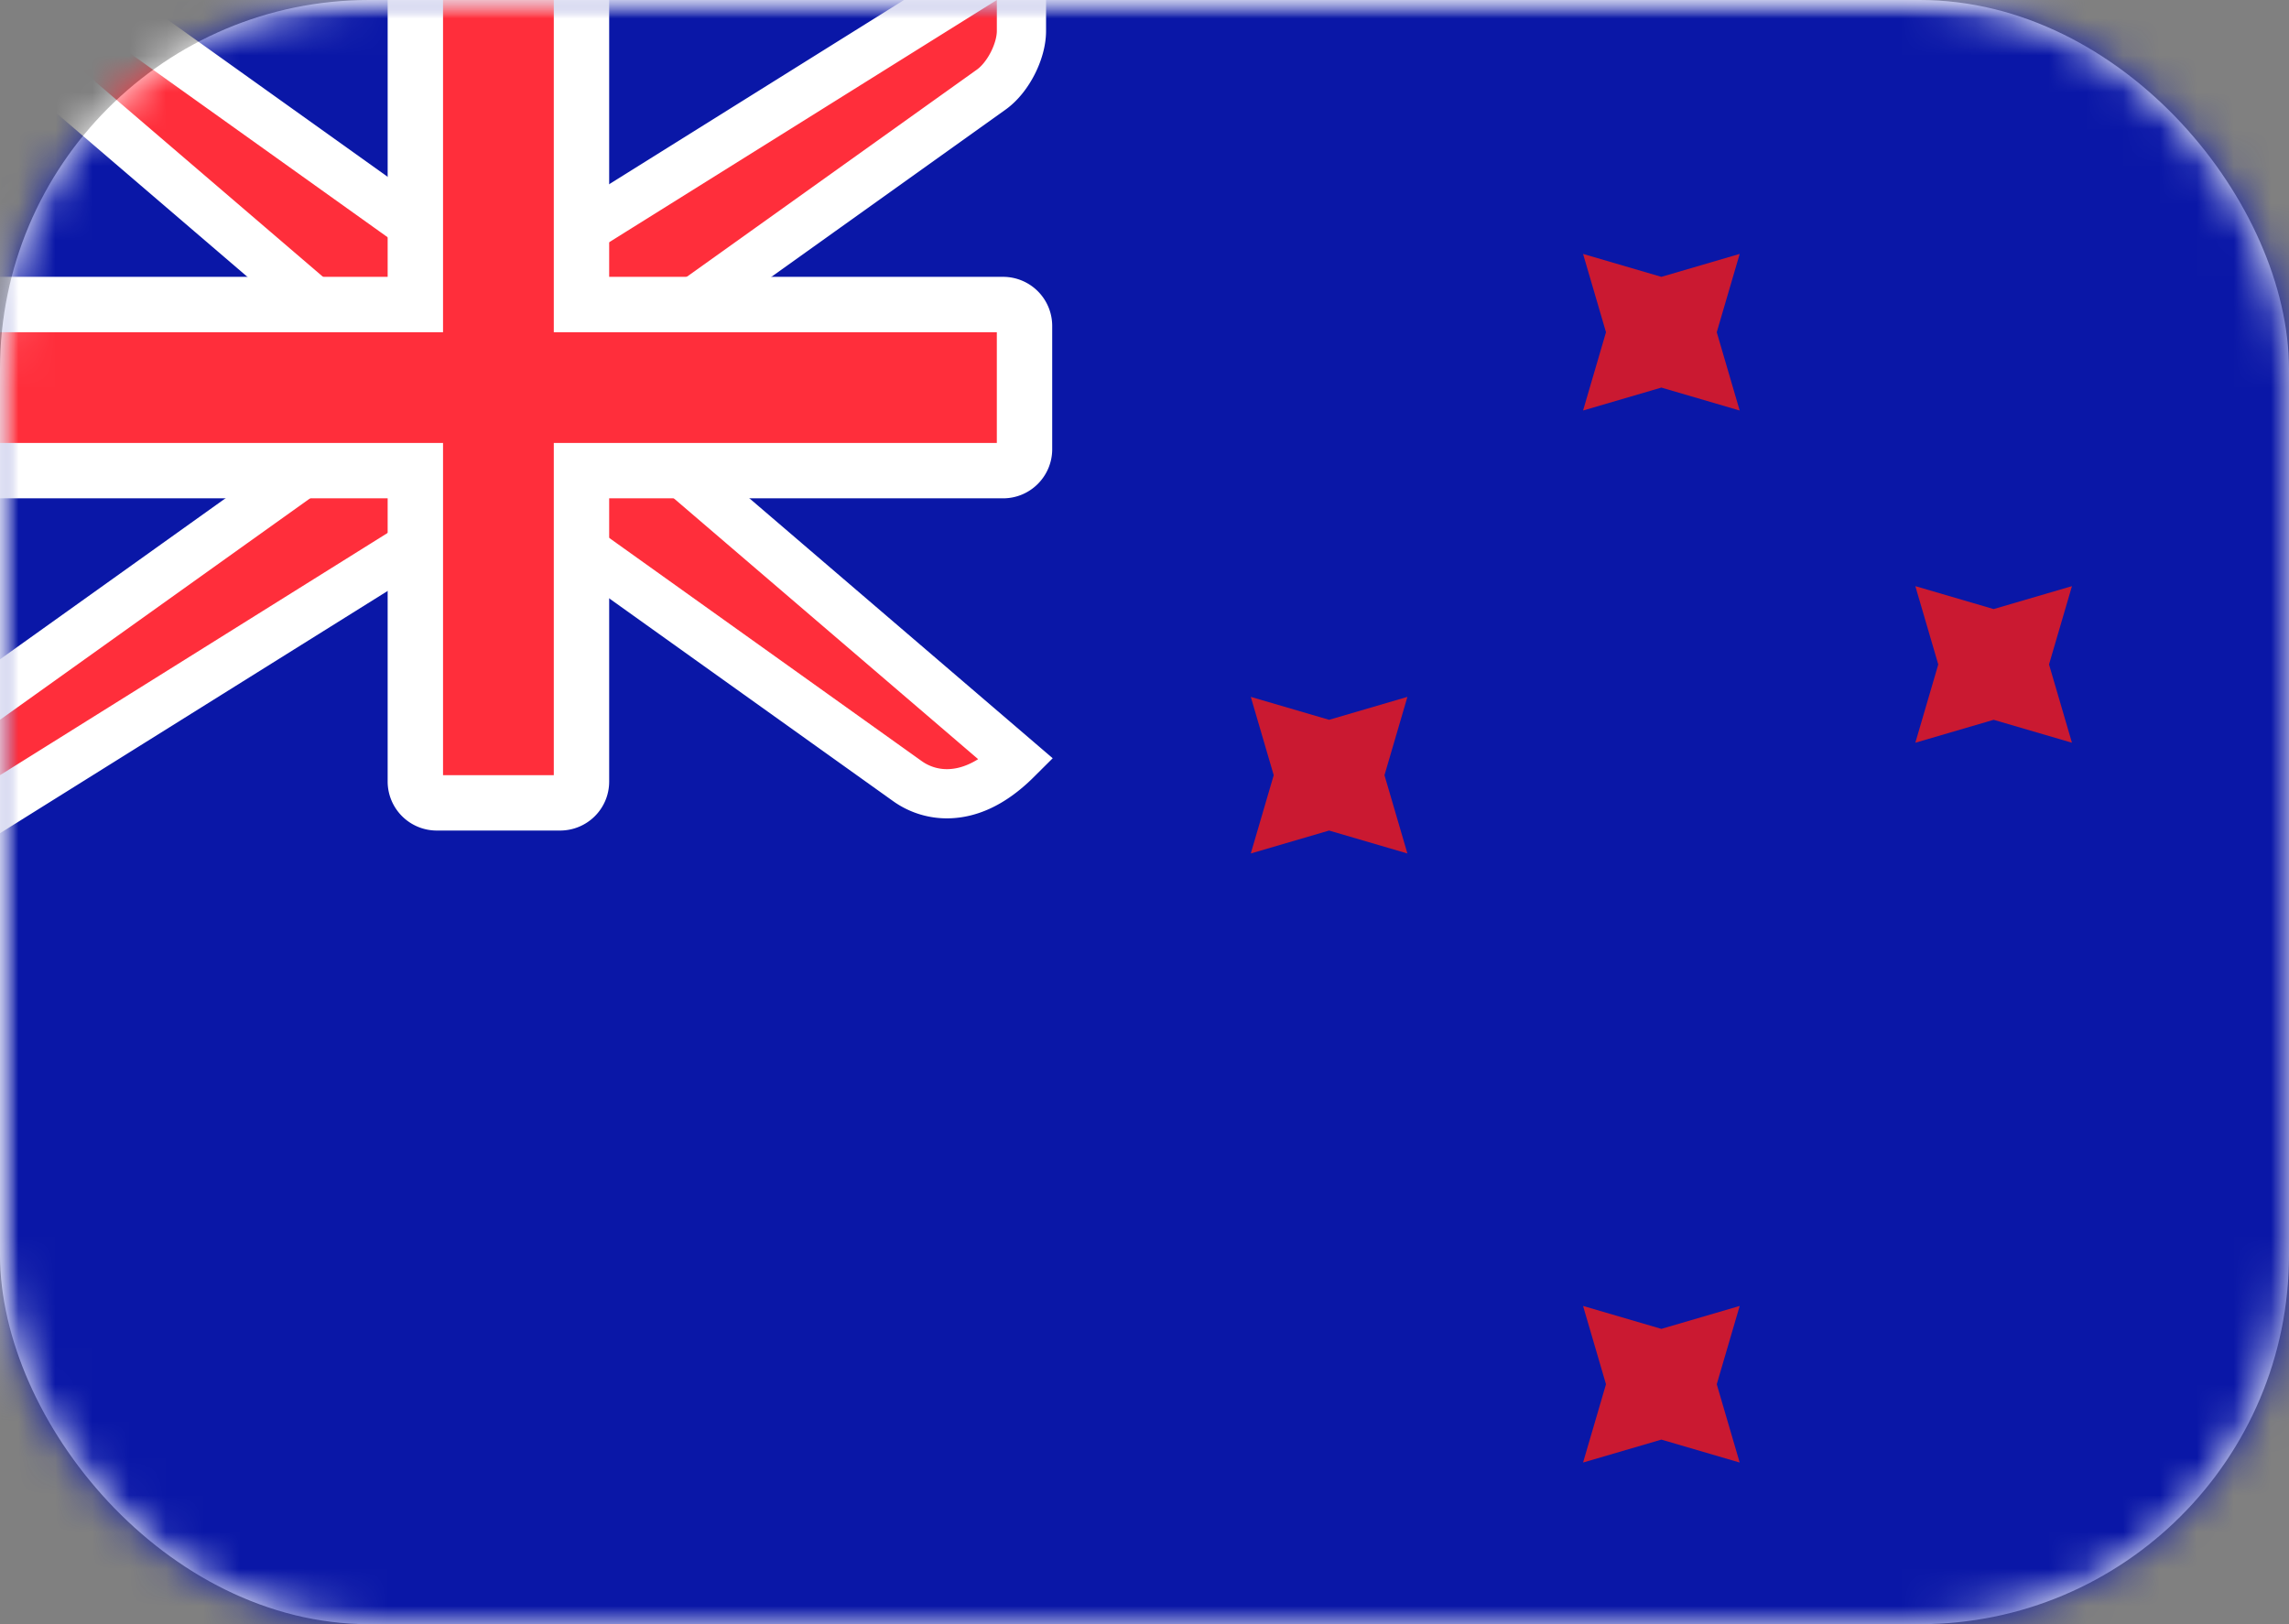 <svg viewBox="0 0 62 44"
  xmlns="http://www.w3.org/2000/svg"
  xmlns:xlink="http://www.w3.org/1999/xlink">
  <rect x="0" y="0" width="62" height="44" fill="#808080" stroke="none"/>
  <defs>
    <rect id="a" x="0" y="0" width="62" height="44" rx="10"/>
    <rect id="c" x="0" y="0" width="63" height="45" rx="4"/>
  </defs>
  <g fill="none" fill-rule="evenodd">
    <mask id="b" fill="#fff">
      <use xlink:href="#a"/>
    </mask>
    <use fill="#FFF" xlink:href="#a"/>
    <g mask="url(#b)">
      <g>
        <mask id="d" fill="#fff">
          <use xlink:href="#c"/>
        </mask>
        <use fill="#FFF" xlink:href="#c"/>
        <path fill="#0A17A7" mask="url(#d)" d="M0 0h63v45H0z"/>
        <path d="M27.667-1.203v2.04c0 .557-.365 1.266-.815 1.588h0l-9.685 6.918v2.35l10.365 8.885c-.699.696-1.32.907-1.819.924a1.834 1.834 0 01-1.136-.342h0l-9.79-6.993H12.19L-.667 22.203v-3.046l10.5-7.5v-2.35L-1.802-.667h3.516l10.5 7.5h2.595l12.858-8.036z" stroke="#FFF" stroke-width="1.333" fill="#FF2E3B" mask="url(#d)"/>
        <path d="M0 7.5v6h10.5v7.672a1.33 1.33 0 001.332 1.328h3.336c.736 0 1.332-.59 1.332-1.328V13.5h10.67c.735 0 1.33-.597 1.33-1.332V8.832A1.33 1.33 0 0027.17 7.5H16.5V0h-6v7.5H0z" fill="#FFF" mask="url(#d)"/>
        <path fill="#FF2E3B" mask="url(#d)" d="M0 9h12V0h3v9h12v3H15v9h-3v-9H0z"/>
        <path fill="#CA1931" mask="url(#d)" d="M45 39l-2.121.621.621-2.121-.621-2.121L45 36l2.121-.621L46.5 37.5l.621 2.121zM45 10.5l-2.121.621L43.5 9l-.621-2.121L45 7.5l2.121-.621L46.5 9l.621 2.121zM54 19.5l-2.121.621L52.5 18l-.621-2.121L54 16.5l2.121-.621L55.5 18l.621 2.121zM36 22.5l-2.121.621L34.5 21l-.621-2.121L36 19.5l2.121-.621L37.5 21l.621 2.121z"/>
      </g>
    </g>
  </g>
</svg>